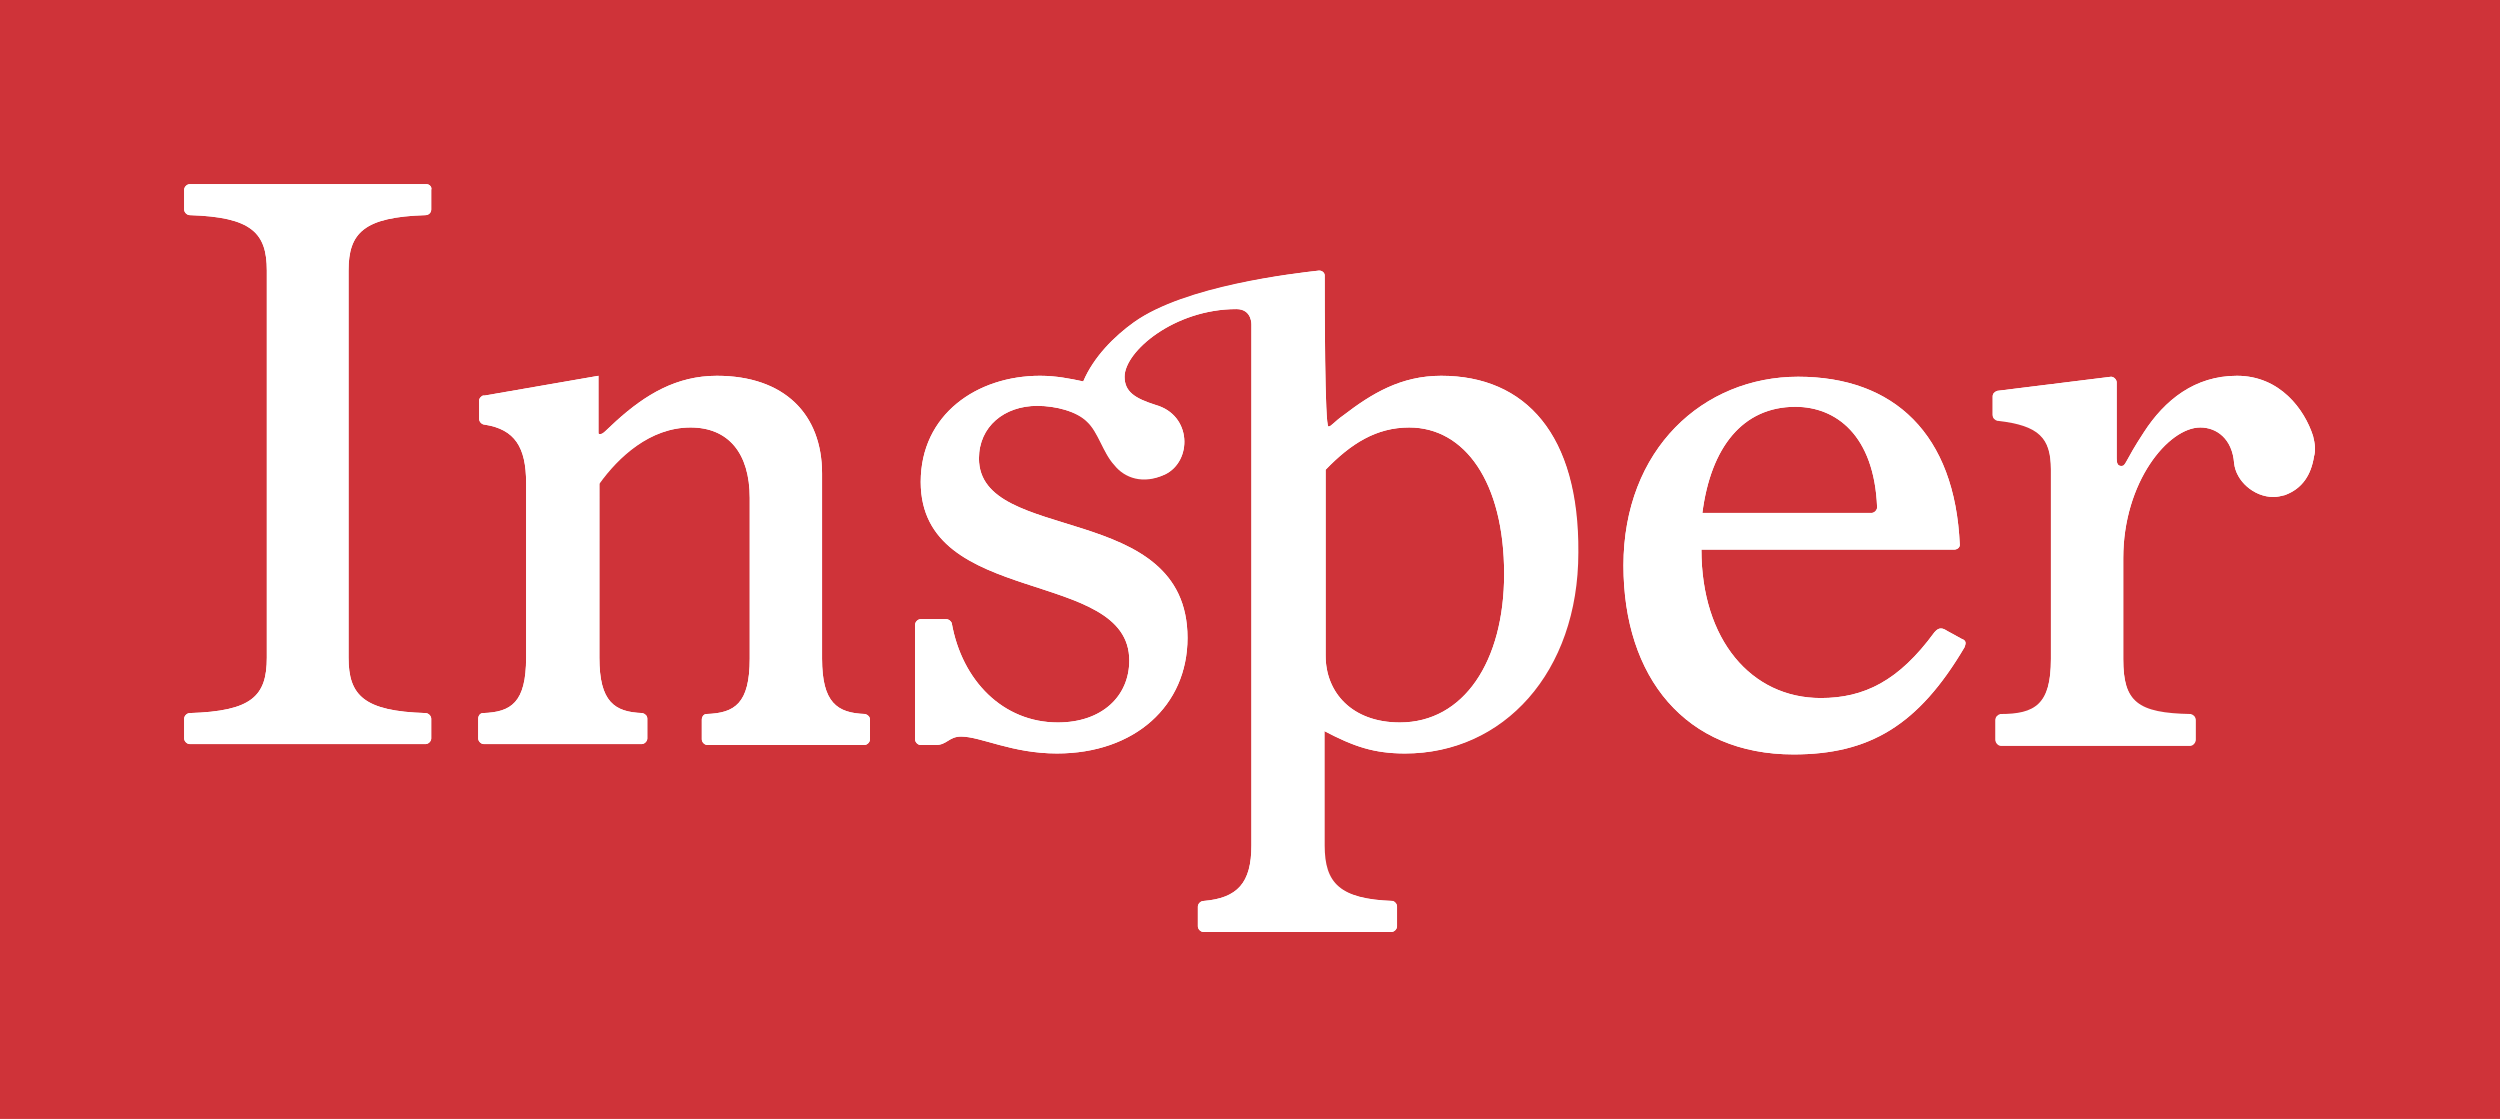 <?xml version="1.0" encoding="utf-8"?>
<!-- Generator: Adobe Illustrator 27.9.0, SVG Export Plug-In . SVG Version: 6.00 Build 0)  -->
<svg version="1.1" id="Layer_1" xmlns="http://www.w3.org/2000/svg" xmlns:xlink="http://www.w3.org/1999/xlink" x="0px" y="0px"
	 viewBox="0 0 266.1 119.1" style="enable-background:new 0 0 266.1 119.1;" xml:space="preserve">
<style type="text/css">
	.st0{fill:#CF3339;}
	.st1{fill:#FFFFFF;}
	.st2{fill:none;}
</style>
<rect x="0" y="0" class="st0" width="266.1" height="119.1"/>
<g>
	<g>
		<g>
			<g>
				<g>
					<g>
						<path class="st1" d="M208.8,68c-0.5-0.3-1.5-0.8-1.8-1c-0.6-0.3-0.9,0.1-1.1,0.3c-3.8,5.2-7.5,7-12.1,7
							c-7.4,0-12.7-6.2-12.7-15.8h26.9c0.3,0,0.6-0.2,0.6-0.5c-0.5-11.8-7-17.9-17.2-17.9c-10.1,0-18.6,7.7-18.6,20.1
							c0,11.9,6.6,20.1,18.1,20.1c8.1,0,13.3-3.1,18.2-11.4C209.2,68.6,209.4,68.2,208.8,68z M191.1,43.3c4.3,0,8.4,3,8.7,10.7
							c0,0.3-0.3,0.6-0.6,0.6h-18C182.1,47.6,185.5,43.3,191.1,43.3z"/>
					</g>
					<g>
						<path class="st1" d="M153.4,40c-4.3,0-7.4,1.9-10.4,4.2c-1,0.7-1.3,1.2-1.6,1.2c-0.4,0-0.4-13.2-0.4-16.1
							c0-0.2-0.2-0.5-0.6-0.5c-2.7,0.3-14.3,1.7-19.7,5.5c-2.1,1.5-4.3,3.7-5.4,6.3c-1.4-0.3-2.9-0.6-4.6-0.6
							C104,40,98,44.1,98,51.3c0,13.4,22.2,9.1,22.2,19c0,3.8-2.9,6.6-7.6,6.6c-5.8,0-10.2-4.4-11.3-10.6c-0.1-0.2-0.3-0.4-0.6-0.4
							h-2.7c-0.3,0-0.6,0.3-0.6,0.6v12.2c0,0.3,0.3,0.6,0.6,0.6c0,0,0.4,0,1.6,0c1.2,0,1.4-0.9,2.7-0.9c2.1,0,5.4,1.8,10.2,1.8
							c8.3,0,13.9-5.1,13.9-12.3c0-14.7-22.2-9.9-22.2-19.1c0-3.4,2.7-5.6,6.2-5.6c2,0,4.2,0.6,5.3,1.6c1.2,1.1,1.7,3.3,2.9,4.6
							c1.1,1.4,3.1,2.1,5.4,1.1c2.9-1.4,2.9-6.3-1-7.4c-2.2-0.7-3.3-1.4-3.3-3c0-2.7,5.3-7.2,11.9-7.2c1.7,0,1.6,1.7,1.6,1.7v55.4
							c0,4-1.5,5.6-5.1,5.9c-0.3,0-0.6,0.3-0.6,0.6v2.1c0,0.3,0.3,0.6,0.6,0.6h20c0.3,0,0.6-0.3,0.6-0.6v-2.1c0-0.3-0.2-0.5-0.5-0.6
							c-5.7-0.2-7.3-1.9-7.3-5.9V77.8c3.1,1.6,5.3,2.4,8.6,2.4c10.4,0,18.4-8.6,18.4-21.4C168.1,46.3,162.4,40,153.4,40z M149,76.9
							c-5.1,0-7.9-3.2-7.9-7.1V50c2.7-2.8,5.4-4.5,8.9-4.5c5.9,0,10.1,5.8,10.1,15.6C160.1,70.4,155.8,76.9,149,76.9z"/>
					</g>
				</g>
				<g>
					<path class="st1" d="M92.1,76c-3-0.1-4.6-1.2-4.6-5.9V50.4c0-6.3-4-10.4-11.2-10.4c-4.3,0-7.6,2-10.7,4.8
						c-1.2,1.1-1.4,1.4-1.7,1.4c-0.2,0-0.2,0-0.2-0.2v-6l-12.1,2.1l-0.2,0c-0.2,0.1-0.4,0.3-0.4,0.5v2c0,0.3,0.3,0.6,0.6,0.6v0
						c3.2,0.5,4.4,2.4,4.4,6.2v18.6c0,4.8-1.6,5.8-4.6,5.9c-0.3,0-0.5,0.3-0.5,0.6v2.1c0,0.3,0.3,0.6,0.6,0.6h16.8
						c0.3,0,0.6-0.3,0.6-0.6v-2.1c0-0.3-0.2-0.5-0.5-0.6c-3-0.1-4.6-1.2-4.6-5.9V51.5c2-2.8,5.4-6,9.7-6c4,0,6.3,2.7,6.3,7.5v17.1
						c0,4.8-1.6,5.8-4.6,5.9c-0.3,0-0.5,0.3-0.5,0.6l0,2.1c0,0.3,0.3,0.6,0.6,0.6H92c0.3,0,0.6-0.3,0.6-0.6v-2.1
						C92.6,76.3,92.4,76.1,92.1,76z"/>
					<path class="st1" d="M45.4,19.6H20.2c-0.3,0-0.6,0.3-0.6,0.6v2.1c0,0.3,0.3,0.6,0.6,0.6c6.6,0.2,8.2,1.9,8.2,5.9v41.2
						c0,4.1-1.6,5.7-8.2,5.9c-0.3,0-0.6,0.3-0.6,0.6v2.1c0,0.3,0.3,0.6,0.6,0.6h25.1c0.3,0,0.6-0.3,0.6-0.6v-2.1
						c0-0.3-0.3-0.6-0.6-0.6c-6.6-0.2-8.2-1.9-8.2-5.9l0-41.2c0-4,1.6-5.7,8.2-5.9c0.3,0,0.6-0.2,0.6-0.6v-2.1
						C46,19.9,45.7,19.6,45.4,19.6z"/>
					<path class="st1" d="M246.2,46.4c-0.9-2.8-3.5-6.4-8.1-6.4c-4.5,0-7.7,2.6-9.9,6c-2.1,3.2-1.9,3.6-2.4,3.6
						c-0.4,0-0.5-0.3-0.5-0.8v-8.1c0-0.3-0.3-0.6-0.6-0.6l-12.1,1.5c-0.3,0.1-0.5,0.3-0.5,0.6v1.9c0,0.3,0.2,0.5,0.5,0.6
						c0,0,0.1,0,0.1,0c0,0,0,0,0,0c4.3,0.5,5.6,1.8,5.6,5.2v20.2c0,4.9-1.7,5.9-5.4,5.9c-0.3,0.1-0.5,0.3-0.5,0.6v2.1
						c0,0.3,0.3,0.6,0.6,0.6h20.1c0.3,0,0.6-0.3,0.6-0.6v-2.1c0-0.3-0.2-0.5-0.5-0.6c-5.7-0.1-7.2-1.3-7.2-5.9V59.4
						c0-8.1,4.8-13.9,8.2-13.9c1.8,0,3.4,1.2,3.6,3.8l0,0c0.2,1.9,2.1,3.6,4.2,3.6c0.4,0,0.8-0.1,1.2-0.2c1.9-0.7,2.8-2.2,3.1-4.1
						C246.5,47.9,246.4,47.2,246.2,46.4z"/>
				</g>
			</g>
			<g>
				<g>
					<g>
						<path class="st1" d="M208.8,68c-0.5-0.3-1.5-0.8-1.8-1c-0.6-0.3-0.9,0.1-1.1,0.3c-3.8,5.2-7.5,7-12.1,7
							c-7.4,0-12.7-6.2-12.7-15.8h26.9c0.3,0,0.6-0.2,0.6-0.5c-0.5-11.8-7-17.9-17.2-17.9c-10.1,0-18.6,7.7-18.6,20.1
							c0,11.9,6.6,20.1,18.1,20.1c8.1,0,13.3-3.1,18.2-11.4C209.2,68.6,209.4,68.2,208.8,68z M191.1,43.3c4.3,0,8.4,3,8.7,10.7
							c0,0.3-0.3,0.6-0.6,0.6h-18C182.1,47.6,185.5,43.3,191.1,43.3z"/>
					</g>
					<g>
						<path class="st1" d="M153.4,40c-4.3,0-7.4,1.9-10.4,4.2c-1,0.7-1.3,1.2-1.6,1.2c-0.4,0-0.4-13.2-0.4-16.1
							c0-0.2-0.2-0.5-0.6-0.5c-2.7,0.3-14.3,1.6-19.7,5.5c-2.1,1.5-4.3,3.7-5.4,6.3c-1.4-0.3-2.9-0.6-4.6-0.6
							C104,40,98,44.1,98,51.3c0,13.4,22.2,9.1,22.2,19c0,3.8-2.9,6.6-7.6,6.6c-5.8,0-10.2-4.4-11.3-10.6c-0.1-0.2-0.3-0.4-0.6-0.4
							h-2.7c-0.3,0-0.6,0.3-0.6,0.6v12.2c0,0.3,0.3,0.6,0.6,0.6c0,0,0.4,0,1.6,0c1.2,0,1.4-0.9,2.7-0.9c2.1,0,5.4,1.8,10.2,1.8
							c8.3,0,13.9-5.1,13.9-12.3c0-14.7-22.2-9.9-22.2-19.1c0-3.4,2.7-5.6,6.2-5.6c2,0,4.2,0.6,5.3,1.7c1.2,1.1,1.7,3.3,2.9,4.6
							c1.1,1.4,3.1,2.1,5.4,1c2.9-1.4,2.9-6.3-1-7.4c-2.2-0.7-3.3-1.4-3.3-3c0-2.7,5.3-7.2,11.9-7.2c1.7,0,1.6,1.7,1.6,1.7v55.4
							c0,4-1.5,5.6-5.1,5.9c-0.3,0-0.6,0.3-0.6,0.6v2.1c0,0.3,0.3,0.6,0.6,0.6h20c0.3,0,0.6-0.3,0.6-0.6v-2.1c0-0.3-0.2-0.5-0.4-0.6
							c-5.7-0.2-7.3-1.9-7.3-5.9V77.8c3.1,1.7,5.3,2.4,8.6,2.4c10.4,0,18.4-8.6,18.4-21.4C168.1,46.3,162.4,40,153.4,40z M149,76.9
							c-5.1,0-7.9-3.2-7.9-7.1V50c2.7-2.8,5.4-4.5,8.9-4.5c5.9,0,10.1,5.8,10.1,15.6C160.1,70.4,155.8,76.9,149,76.9z"/>
					</g>
				</g>
				<g>
					<path class="st1" d="M92.1,76c-3-0.1-4.6-1.2-4.6-5.9V50.4c0-6.3-4-10.4-11.2-10.4c-4.3,0-7.6,2-10.7,4.8
						c-1.2,1.1-1.4,1.4-1.7,1.4c-0.2,0-0.2,0-0.2-0.2v-6l-12.1,2.1l-0.2,0c-0.2,0.1-0.4,0.3-0.4,0.5v2c0,0.3,0.3,0.6,0.6,0.6v0
						c3.2,0.5,4.4,2.4,4.4,6.2v18.6c0,4.8-1.6,5.8-4.6,5.9c-0.3,0-0.5,0.3-0.5,0.6l0,2.1c0,0.3,0.3,0.6,0.6,0.6h16.8
						c0.3,0,0.6-0.3,0.6-0.6v-2.1c0-0.3-0.2-0.5-0.5-0.6c-3-0.1-4.6-1.2-4.6-5.9V51.4c2-2.8,5.4-5.9,9.7-5.9c4,0,6.3,2.7,6.3,7.5
						v17.1c0,4.8-1.6,5.8-4.6,5.9c-0.3,0-0.5,0.3-0.5,0.6l0,2.1c0,0.3,0.3,0.6,0.6,0.6H92c0.3,0,0.6-0.3,0.6-0.6v-2.1
						C92.6,76.3,92.4,76.1,92.1,76z"/>
					<path class="st1" d="M45.4,19.6H20.2c-0.3,0-0.6,0.3-0.6,0.6v2.1c0,0.3,0.3,0.6,0.6,0.6c6.6,0.2,8.2,1.9,8.2,5.9v41.2
						c0,4.1-1.6,5.7-8.2,5.9c-0.3,0-0.6,0.3-0.6,0.6v2.1c0,0.3,0.3,0.6,0.6,0.6h25.1c0.3,0,0.6-0.3,0.6-0.6v-2.1
						c0-0.3-0.3-0.6-0.6-0.6c-6.6-0.2-8.2-1.9-8.2-5.9l0-41.2c0-4,1.6-5.7,8.2-5.9c0.3,0,0.6-0.3,0.6-0.6v-2.1
						C46,19.9,45.7,19.6,45.4,19.6z"/>
					<path class="st1" d="M246.2,46.4c-0.9-2.8-3.5-6.4-8.1-6.4c-4.5,0-7.7,2.6-9.9,6c-2.1,3.2-1.9,3.6-2.4,3.6
						c-0.4,0-0.5-0.3-0.5-0.8v-8.1c0-0.3-0.3-0.6-0.6-0.6l-12.1,1.5c-0.3,0.1-0.5,0.3-0.5,0.6v2c0,0.3,0.2,0.5,0.5,0.6
						c0,0,0.1,0,0.1,0c0,0,0,0,0,0c4.3,0.5,5.6,1.8,5.6,5.2v20.2c0,4.9-1.7,5.9-5.4,5.9c-0.3,0.1-0.5,0.3-0.5,0.6v2.1
						c0,0.3,0.3,0.6,0.6,0.6h20.1c0.3,0,0.6-0.3,0.6-0.6v-2.1c0-0.3-0.2-0.5-0.5-0.6c-5.7-0.1-7.2-1.3-7.2-5.9V59.4
						c0-8.1,4.8-13.9,8.2-13.9c1.7,0,3.4,1.2,3.6,3.8c0.2,1.9,2.1,3.6,4.2,3.6c0.4,0,0.8-0.1,1.2-0.2c1.9-0.7,2.8-2.2,3.1-4.1
						C246.5,47.9,246.4,47.2,246.2,46.4z"/>
				</g>
			</g>
		</g>
	</g>
</g>
<rect x="0" y="59.6" class="st2" width="19.7" height="19.7"/>
<rect x="46" y="0" class="st2" width="19.7" height="19.7"/>
<rect x="109.2" y="99.4" class="st2" width="19.7" height="19.7"/>
<rect x="246.4" y="34.3" class="st2" width="19.7" height="19.7"/>
</svg>
